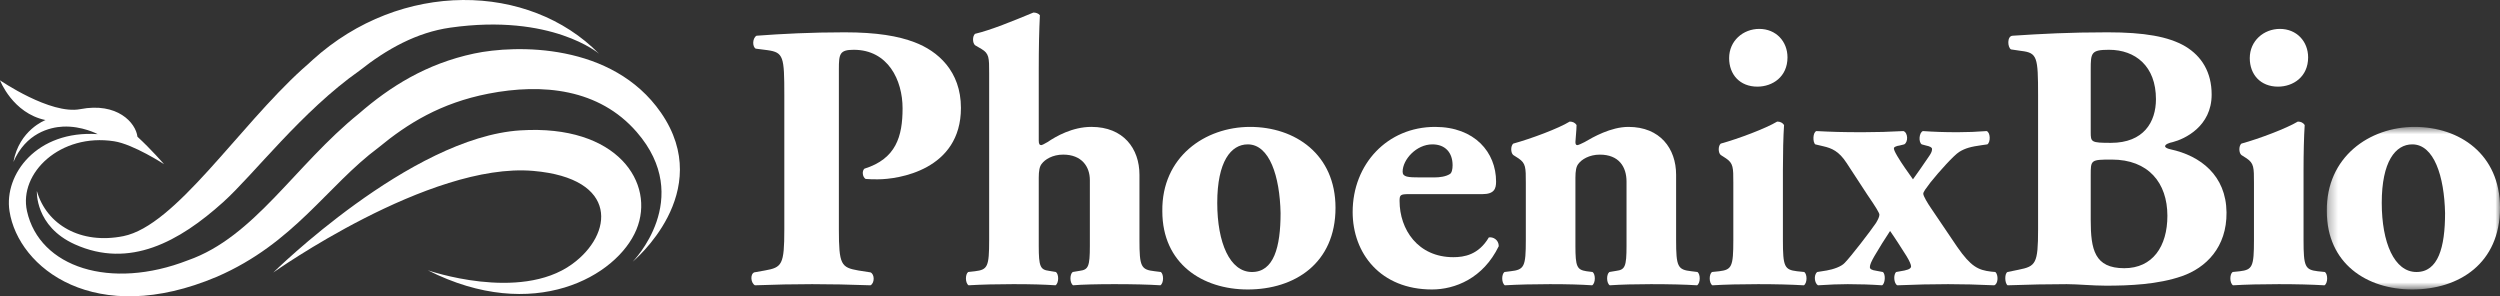 <svg width="270" height="32" viewBox="0 0 270 32" fill="none" xmlns="http://www.w3.org/2000/svg">
<rect x="0" y="0" width="270" height="32" fill="#333333" stroke="none"/>
<g clip-path="url(#clip0_6549_1055)">
<path fill-rule="evenodd" clip-rule="evenodd" d="M46.2 29.189C57.652 34.986 66.644 29.818 68.729 24.808C70.816 19.799 66.708 13.412 56.195 14.08C44.312 14.832 29.514 29.434 29.514 29.434C29.514 29.434 46.344 17.49 57.585 18.457C66.881 19.258 66.245 25.311 61.774 28.537C56.088 32.641 46.2 29.189 46.2 29.189Z" fill="white"/>
<path fill-rule="evenodd" clip-rule="evenodd" d="M68.327 28.265C68.327 28.265 75.044 21.476 68.756 14.249C64.694 9.581 58.603 8.975 52.745 10.117C47.583 11.124 44.015 13.348 40.886 15.93C35.303 20.084 31.785 26.262 23.427 29.888C10.289 35.446 1.98 28.964 1.026 22.803C0.408 18.821 3.988 14.044 10.549 14.487C10.549 14.487 8.857 13.576 6.79 13.675C5.389 13.743 2.787 14.373 1.448 17.494C2.067 14.028 4.915 12.966 4.915 12.966C1.361 12.227 0 8.673 0 8.673C0 8.673 5.45 12.409 8.664 11.788C12.658 11.015 14.666 13.255 14.844 14.767C16.32 16.117 17.717 17.73 17.717 17.73C17.717 17.73 14.409 15.58 12.328 15.257C6.53 14.356 2 18.677 2.916 22.803C4.264 28.881 11.943 31.366 20.298 28.111C27.484 25.601 31.829 17.871 38.766 12.27C42.101 9.372 46.029 6.882 51.196 5.783C55.702 4.828 66.133 4.599 71.377 12.159C77.376 20.813 68.327 28.265 68.327 28.265Z" fill="white"/>
<path fill-rule="evenodd" clip-rule="evenodd" d="M33.254 6.939C33.254 6.939 33.596 6.621 33.757 6.475C43.325 -2.199 57.142 -1.892 64.698 5.804C64.698 5.804 59.604 1.428 48.63 2.985C45.013 3.498 41.779 5.292 38.827 7.63L38.844 7.618C32.577 12.019 27.378 18.884 24.101 21.833C19.365 26.096 14.002 29.055 8.078 26.387C3.754 24.438 3.981 20.632 3.981 20.632C5.034 24.284 8.735 26.421 13.319 25.504C18.946 24.378 25.695 13.773 32.662 7.458C32.858 7.283 33.055 7.108 33.254 6.939Z" fill="white"/>
<path fill-rule="evenodd" clip-rule="evenodd" d="M84.706 10.259C84.706 6.116 84.624 5.664 82.894 5.418L81.617 5.254C81.246 5.049 81.246 4.146 81.699 3.859C84.418 3.654 87.632 3.49 91.215 3.49C94.717 3.49 97.024 3.9 98.754 4.557C101.268 5.5 103.781 7.674 103.781 11.654C103.781 18.382 96.983 19.366 94.799 19.366C94.305 19.366 93.935 19.366 93.481 19.325C93.151 19.12 93.069 18.464 93.358 18.218C96.777 17.151 97.478 14.731 97.478 11.695C97.478 8.659 95.912 5.377 92.204 5.377C90.68 5.377 90.598 5.829 90.598 7.469V24.781C90.598 28.597 90.844 28.884 92.698 29.212L94.017 29.417C94.47 29.622 94.47 30.566 94.017 30.812C91.71 30.73 89.692 30.689 87.714 30.689C85.736 30.689 83.759 30.73 81.534 30.812C81.081 30.566 80.999 29.622 81.452 29.417L82.605 29.212C84.459 28.884 84.706 28.597 84.706 24.781V10.259Z" fill="white"/>
<path fill-rule="evenodd" clip-rule="evenodd" d="M106.829 7.878C106.829 6.237 106.829 5.786 106.005 5.294L105.305 4.883C105.017 4.637 105.017 3.899 105.305 3.653C107.035 3.243 109.425 2.258 111.608 1.355C111.855 1.355 112.144 1.437 112.308 1.643C112.226 3.324 112.185 5.048 112.185 7.632V15.181C112.185 15.55 112.267 15.673 112.473 15.673C112.515 15.673 112.72 15.591 113.132 15.345C114.038 14.729 115.81 13.704 117.87 13.704C121.331 13.704 123.061 16.042 123.061 18.873V25.929C123.061 28.8 123.225 29.128 124.708 29.293L125.368 29.375C125.697 29.621 125.697 30.565 125.326 30.811C124.049 30.728 122.319 30.688 120.341 30.688C118.57 30.688 116.799 30.728 115.892 30.811C115.521 30.565 115.521 29.621 115.852 29.375L116.593 29.252C117.54 29.128 117.705 28.8 117.705 26.544V19.447C117.705 18.011 116.84 16.698 114.822 16.698C113.668 16.698 112.844 17.232 112.515 17.683C112.267 17.97 112.185 18.462 112.185 19.201V26.544C112.185 28.8 112.35 29.128 113.297 29.252L114.038 29.375C114.368 29.621 114.368 30.565 113.998 30.811C112.72 30.728 111.402 30.688 109.425 30.688C107.735 30.688 106.005 30.728 104.605 30.811C104.234 30.565 104.234 29.621 104.563 29.375L105.305 29.293C106.665 29.128 106.829 28.8 106.829 25.929V7.878Z" fill="white"/>
<path fill-rule="evenodd" clip-rule="evenodd" d="M131.463 21.91C131.463 26.217 132.823 29.376 135.212 29.376C137.561 29.376 138.302 26.71 138.302 23.017C138.22 19.038 137.108 15.592 134.759 15.592C132.946 15.592 131.463 17.438 131.463 21.91ZM125.531 22.812C125.449 16.946 130.146 13.705 135.006 13.705C139.868 13.705 144.235 16.659 144.235 22.443C144.235 28.433 139.826 31.263 134.759 31.263C129.857 31.263 125.531 28.473 125.531 22.812Z" fill="white"/>
<path fill-rule="evenodd" clip-rule="evenodd" d="M154.904 19.161C155.48 19.161 156.139 19.079 156.592 18.792C156.798 18.669 156.88 18.259 156.88 17.848C156.88 16.495 156.098 15.592 154.697 15.592C152.967 15.592 151.484 17.233 151.484 18.546C151.484 19.12 152.06 19.161 153.379 19.161H154.904ZM152.184 20.966C151.237 20.966 151.154 21.048 151.154 21.705C151.154 24.781 153.132 27.776 156.963 27.776C158.117 27.776 159.682 27.53 160.794 25.643C161.247 25.561 161.866 25.889 161.866 26.587C160.177 30.073 157.128 31.263 154.656 31.263C149.094 31.263 146.087 27.366 146.087 22.895C146.087 17.725 149.836 13.705 154.986 13.705C159.27 13.705 161.577 16.453 161.577 19.613C161.577 20.392 161.371 20.966 160.094 20.966H152.184Z" fill="white"/>
<path fill-rule="evenodd" clip-rule="evenodd" d="M164.789 19.736C164.789 18.095 164.789 17.644 164.007 17.11L163.43 16.741C163.141 16.495 163.141 15.757 163.43 15.51C165.366 14.977 168.332 13.869 169.527 13.131C169.857 13.131 170.103 13.254 170.268 13.5C170.268 14.074 170.145 15.059 170.145 15.346C170.145 15.592 170.227 15.674 170.351 15.674C170.474 15.674 170.887 15.469 171.133 15.346C172.04 14.813 173.976 13.705 175.871 13.705C179.29 13.705 181.02 16.044 181.02 18.874V25.93C181.02 28.802 181.186 29.13 182.669 29.294L183.328 29.376C183.657 29.622 183.657 30.566 183.286 30.812C182.01 30.73 180.279 30.689 178.302 30.689C176.654 30.689 175.047 30.73 173.853 30.812C173.482 30.566 173.482 29.622 173.811 29.376L174.553 29.253C175.5 29.13 175.665 28.802 175.665 26.546V19.613C175.665 18.013 174.841 16.7 172.781 16.7C171.628 16.7 170.804 17.233 170.474 17.684C170.227 17.972 170.145 18.464 170.145 19.202V26.546C170.145 28.802 170.31 29.13 171.34 29.294L171.999 29.376C172.328 29.622 172.328 30.566 171.957 30.812C170.68 30.73 169.362 30.689 167.385 30.689C165.654 30.689 163.965 30.73 162.524 30.812C162.153 30.566 162.153 29.622 162.482 29.376L163.141 29.294C164.624 29.13 164.789 28.802 164.789 25.93V19.736Z" fill="white"/>
<path fill-rule="evenodd" clip-rule="evenodd" d="M193.049 6.198C193.049 8.29 191.442 9.357 189.794 9.357C187.899 9.357 186.746 8.044 186.746 6.28C186.746 4.393 188.269 3.121 190 3.121C191.813 3.121 193.049 4.475 193.049 6.198ZM192.554 25.93C192.554 28.802 192.719 29.13 194.079 29.295L194.861 29.376C195.191 29.623 195.191 30.566 194.82 30.813C193.378 30.73 191.771 30.689 189.876 30.689C188.023 30.689 186.292 30.73 184.933 30.813C184.562 30.566 184.562 29.623 184.892 29.376L185.674 29.295C187.034 29.13 187.199 28.802 187.199 25.93V19.736C187.199 18.095 187.199 17.644 186.416 17.11L185.839 16.741C185.551 16.495 185.551 15.757 185.839 15.511C187.775 14.977 190.7 13.87 191.936 13.131C192.266 13.131 192.513 13.254 192.678 13.5C192.595 14.731 192.554 16.536 192.554 18.382V25.93Z" fill="white"/>
<path fill-rule="evenodd" clip-rule="evenodd" d="M214.057 15.674C212.863 15.838 212.245 16.002 211.586 16.412C211.009 16.782 209.444 18.505 208.496 19.695C208.001 20.351 207.713 20.72 207.713 20.925C207.713 21.171 208.207 21.991 208.578 22.525L211.38 26.668C212.863 28.801 213.645 29.171 215.046 29.335L215.499 29.376C215.829 29.663 215.829 30.648 215.376 30.812C213.563 30.73 211.957 30.689 210.391 30.689C208.743 30.689 206.807 30.73 204.912 30.812C204.541 30.648 204.458 29.663 204.788 29.376L205.694 29.212C206.271 29.089 206.395 28.924 206.395 28.761C206.395 28.596 206.23 28.186 205.901 27.653C205.324 26.75 204.788 25.889 204.129 24.946C203.552 25.807 202.975 26.75 202.44 27.653C202.111 28.227 201.946 28.596 201.946 28.843C201.946 29.048 202.111 29.171 202.687 29.253L203.346 29.376C203.676 29.622 203.594 30.648 203.264 30.812C202.069 30.73 200.833 30.689 199.556 30.689C198.609 30.689 197.62 30.73 196.343 30.812C195.972 30.606 195.848 29.704 196.261 29.376L197.291 29.212C197.991 29.089 198.856 28.801 199.227 28.392C199.844 27.776 202.028 24.946 202.605 24.084C202.852 23.674 202.975 23.387 202.975 23.182C202.975 23.017 202.646 22.443 201.658 21.007L199.433 17.602C198.609 16.331 197.826 16.002 196.92 15.797L196.054 15.592C195.766 15.387 195.766 14.279 196.178 14.156C197.785 14.238 198.897 14.279 201.163 14.279C202.646 14.279 204.088 14.238 205.571 14.156C206.065 14.32 206.107 15.346 205.653 15.592L205.159 15.715C204.829 15.756 204.541 15.879 204.541 16.002C204.541 16.166 204.624 16.371 204.912 16.864C205.447 17.766 206.024 18.546 206.6 19.366C207.013 18.792 207.713 17.807 208.372 16.823C208.619 16.453 208.66 16.289 208.66 16.084C208.66 15.92 208.414 15.797 208.001 15.715L207.548 15.592C207.177 15.346 207.26 14.32 207.672 14.156C208.867 14.238 209.937 14.279 211.42 14.279C212.45 14.279 213.522 14.238 214.552 14.156C214.963 14.279 215.005 15.346 214.634 15.592L214.057 15.674Z" fill="white"/>
<path fill-rule="evenodd" clip-rule="evenodd" d="M225.798 23.756C225.798 26.956 226.21 28.966 229.423 28.966C232.472 28.966 234.078 26.628 234.078 23.305C234.078 19.736 232.019 17.233 228.064 17.233C225.798 17.233 225.798 17.274 225.798 18.915V23.756ZM225.798 14.279C225.798 15.346 225.839 15.428 227.981 15.428C231.524 15.428 232.843 13.172 232.843 10.71C232.843 7.141 230.618 5.377 227.775 5.377C225.839 5.377 225.798 5.705 225.798 7.51V14.279ZM220.113 10.3C220.113 6.157 220.031 5.705 218.3 5.5L217.188 5.336C216.817 5.131 216.735 3.9 217.353 3.859C220.484 3.654 223.491 3.49 227.611 3.49C231.565 3.49 234.202 3.941 236.015 5.008C237.786 6.074 238.858 7.798 238.858 10.218C238.858 13.664 235.932 15.018 234.655 15.346C234.243 15.428 233.831 15.592 233.831 15.797C233.831 15.921 234.038 16.044 234.408 16.125C237.663 16.823 240.423 18.956 240.464 22.936C240.505 26.71 238.239 28.925 235.644 29.827C233.048 30.73 229.959 30.853 227.446 30.853C226.705 30.853 225.963 30.812 225.221 30.771C224.48 30.73 223.821 30.689 223.203 30.689C221.184 30.689 219.165 30.73 216.817 30.812C216.488 30.566 216.488 29.499 216.817 29.376L218.012 29.13C219.866 28.761 220.113 28.474 220.113 24.782V10.3Z" fill="white"/>
<path fill-rule="evenodd" clip-rule="evenodd" d="M249.278 6.198C249.278 8.29 247.671 9.357 246.023 9.357C244.129 9.357 242.975 8.044 242.975 6.28C242.975 4.393 244.499 3.121 246.229 3.121C248.042 3.121 249.278 4.475 249.278 6.198ZM248.783 25.93C248.783 28.802 248.949 29.13 250.308 29.295L251.091 29.376C251.42 29.623 251.42 30.566 251.049 30.813C249.608 30.73 248.001 30.689 246.105 30.689C244.252 30.689 242.522 30.73 241.163 30.813C240.792 30.566 240.792 29.623 241.121 29.376L241.904 29.295C243.263 29.13 243.428 28.802 243.428 25.93V19.736C243.428 18.095 243.428 17.644 242.646 17.11L242.069 16.741C241.78 16.495 241.78 15.757 242.069 15.511C244.005 14.977 246.93 13.87 248.165 13.131C248.495 13.131 248.742 13.254 248.907 13.5C248.825 14.731 248.783 16.536 248.783 18.382V25.93Z" fill="white"/>
<mask id="mask0_6549_1055" style="mask-type:luminance" maskUnits="userSpaceOnUse" x="251" y="13" width="19" height="19">
<path d="M251.296 13.705H270V31.263H251.296V13.705Z" fill="white"/>
</mask>
<g mask="url(#mask0_6549_1055)">
<path fill-rule="evenodd" clip-rule="evenodd" d="M257.229 21.91C257.229 26.217 258.588 29.376 260.978 29.376C263.326 29.376 264.067 26.71 264.067 23.017C263.985 19.038 262.873 15.592 260.525 15.592C258.712 15.592 257.229 17.438 257.229 21.91ZM251.297 22.812C251.215 16.946 255.911 13.705 260.772 13.705C265.633 13.705 270 16.659 270 22.443C270 28.433 265.592 31.263 260.525 31.263C255.622 31.263 251.297 28.473 251.297 22.812Z" fill="white"/>
</g>
</g>
<defs>
<clipPath id="clip0_6549_1055">
<rect width="270" height="32" fill="white"/>
</clipPath>
</defs>
</svg>
